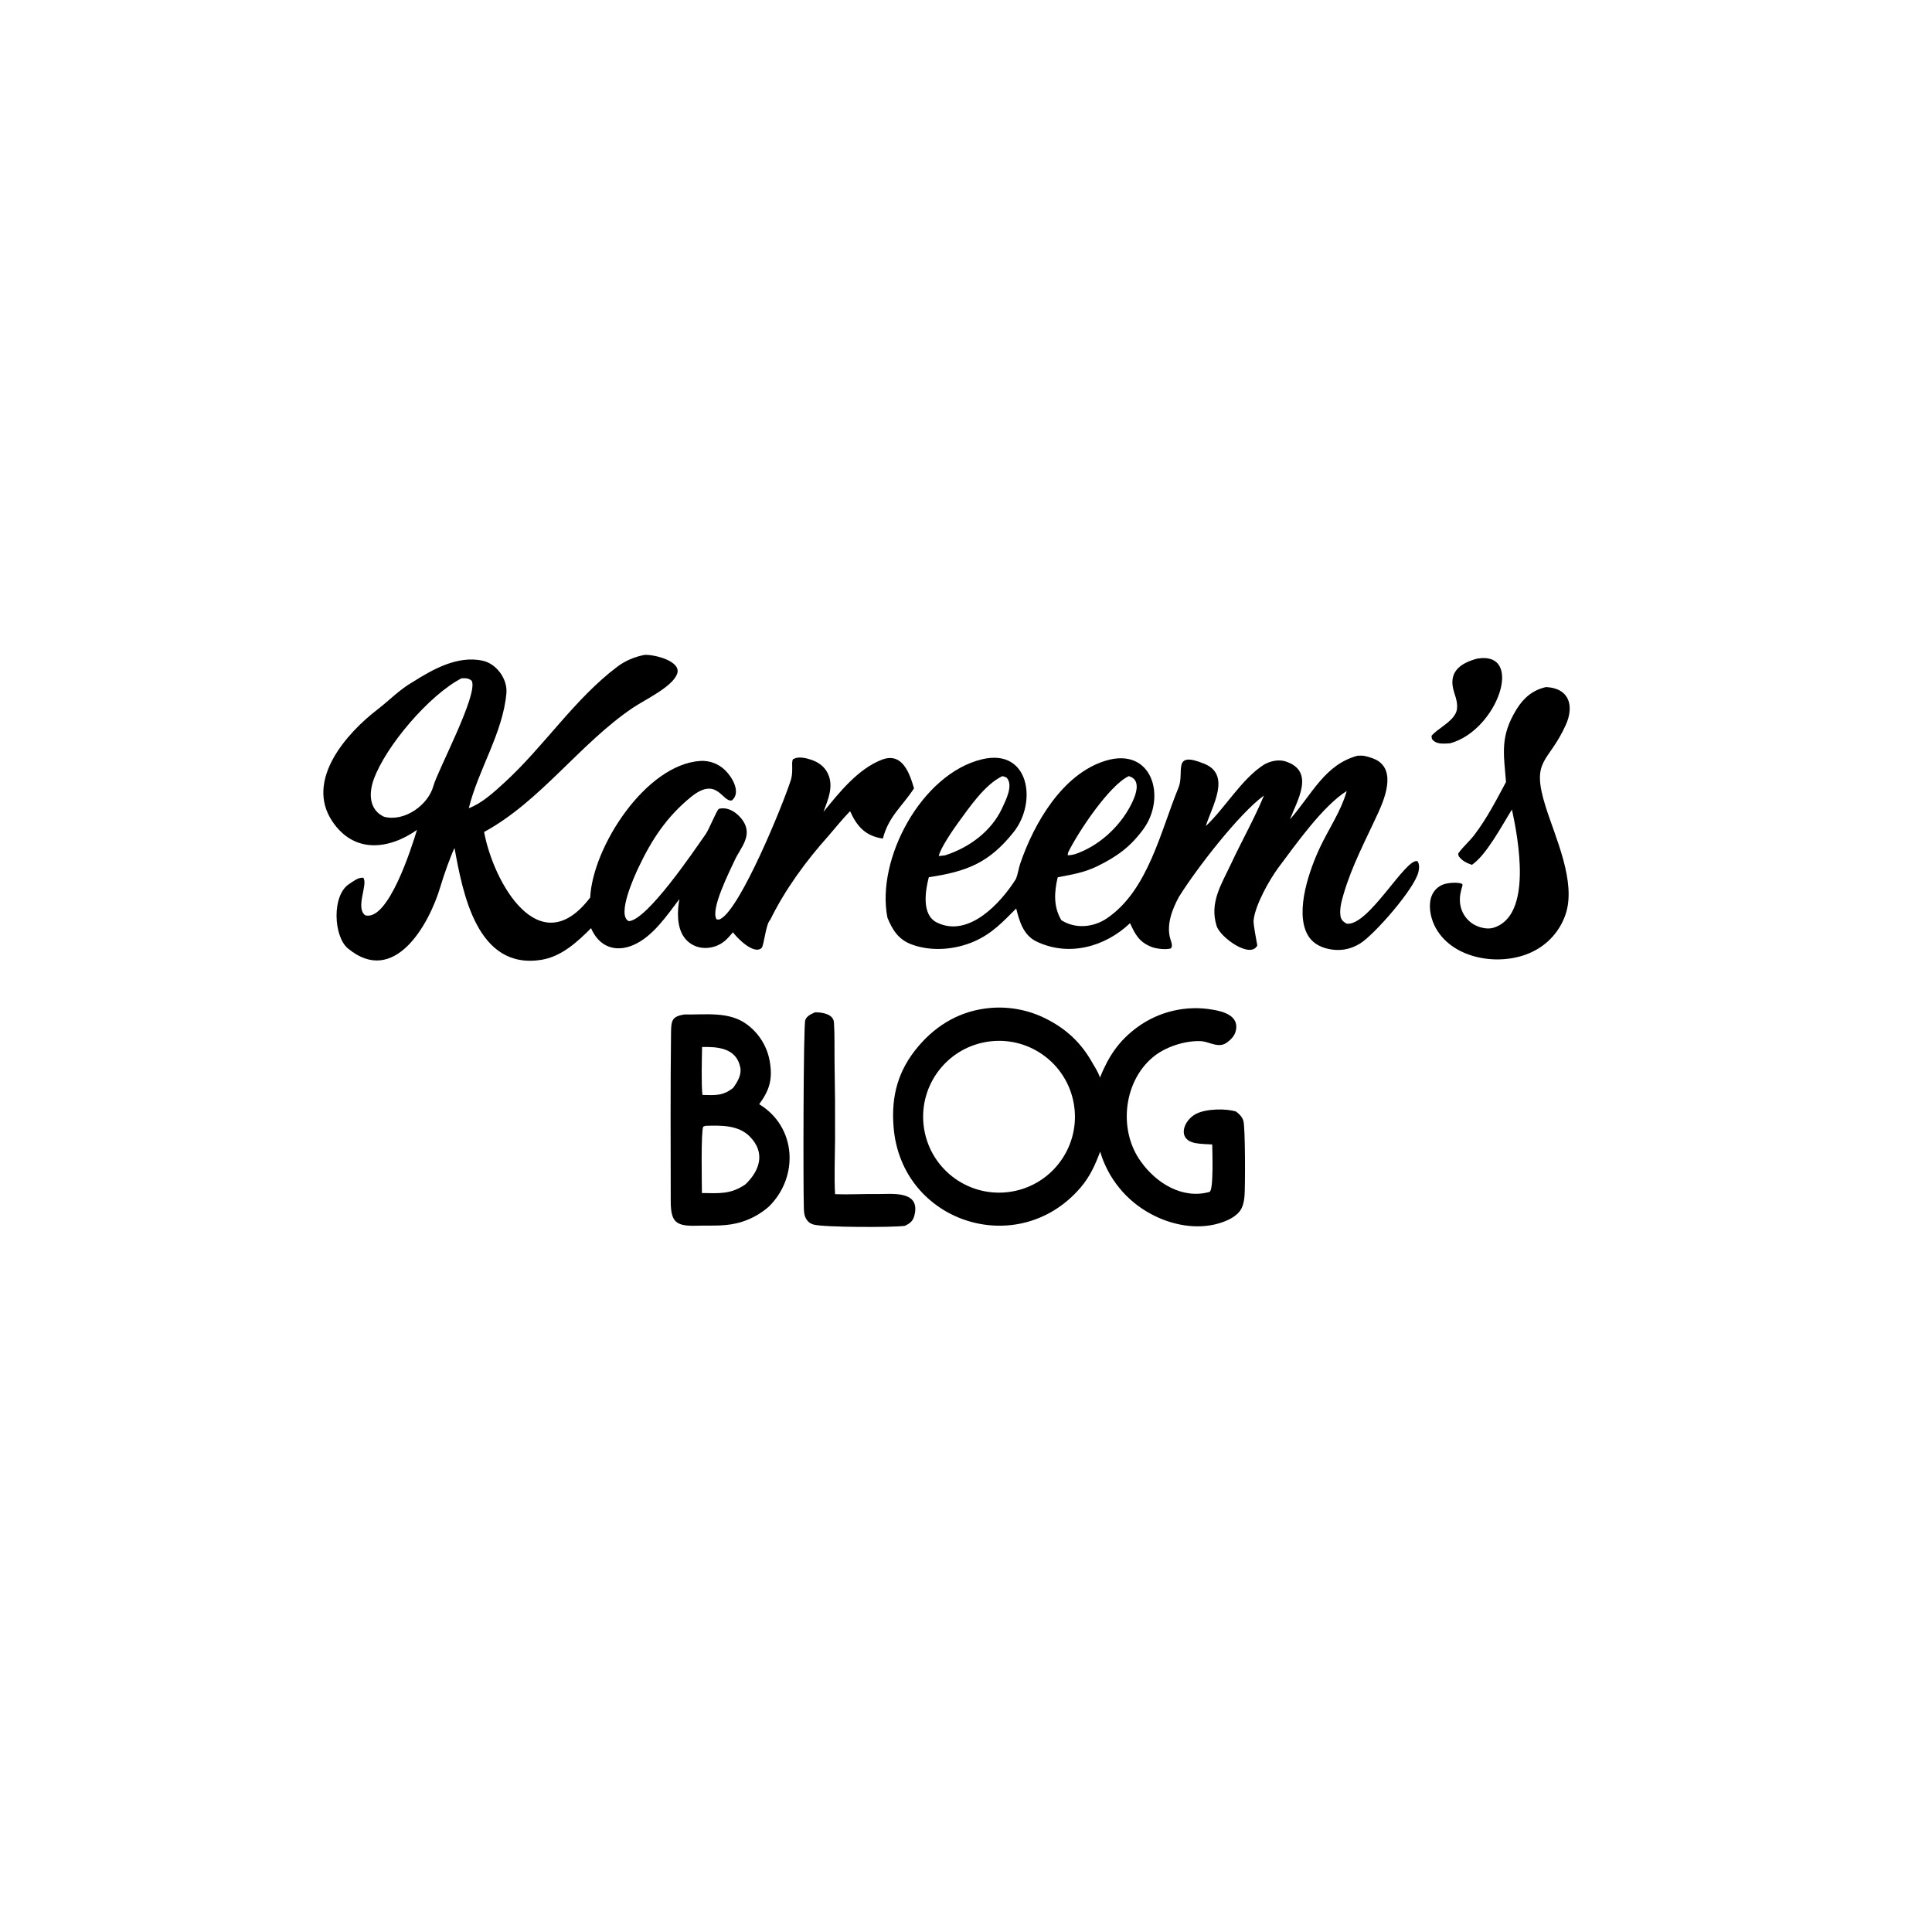 <?xml version="1.0" encoding="utf-8" ?><svg xmlns="http://www.w3.org/2000/svg" xmlns:xlink="http://www.w3.org/1999/xlink" width="1024" height="1024" viewBox="0 0 1024 1024"><path d="M341.59 347.108C346.41 346.756 361.67 350.362 358.811 357.367C355.989 364.279 341.974 370.736 335.412 375.158C307.378 394.054 286.497 424.741 256.582 440.968C261.423 467.317 285.754 511.266 312.805 475.715C314.179 448.707 342.279 405.217 371.176 403.311C375.942 403.026 380.614 404.72 384.09 407.993C387.812 411.476 393.079 419.858 387.932 424.229C382.727 425.357 380.189 411.065 366.269 422.39C353.508 432.772 345.584 444.715 338.492 459.645C336.481 463.879 326.595 485.262 333.314 488.241C343.184 487.513 367.739 451.078 374.077 442.047C375.838 439.539 379.625 429.922 380.966 428.727C385.996 427.291 391.252 431.101 393.893 435.163C399.047 443.089 392.382 449.431 389.39 455.969C386.695 461.858 376.365 482.148 379.797 487.236C380.838 487.465 381.071 487.508 382.056 486.955C392.73 480.961 414.918 426.679 419.167 413.432C420.487 409.314 419.457 404.541 420.096 402.839C420.291 402.318 420.383 402.381 420.949 402.104C423.625 400.791 427.774 401.905 430.431 402.855C434.155 404.185 437.211 406.544 438.875 410.194C441.961 416.963 438.83 423.871 436.47 430.298C444.778 420.058 454.79 407.51 467.401 402.66C478.317 398.461 482.151 409.991 484.443 417.844C478.113 427.567 471.074 432.515 467.934 444.455C458.732 443.15 454.176 437.996 450.559 429.931C446.68 433.94 442.719 438.793 439.066 443.073C427.159 456.37 416.078 471.499 408.208 487.592C405.835 489.713 404.99 501.332 403.594 502.519C399.143 506.302 389.715 496.033 388.495 494.114C387.284 495.576 385.61 497.476 384.182 498.688C380.841 501.495 376.502 502.82 372.163 502.358C368.336 501.929 364.866 499.907 362.607 496.787C358.663 491.263 358.923 482.948 360.096 476.532C353.459 485.228 346.061 496.376 335.763 500.853C326.023 505.087 317.429 501.671 313.27 491.938C306.11 499.203 297.605 506.918 287.273 508.664C252.65 514.518 245.238 472.956 240.892 449.444C238.758 453.945 235.327 463.484 233.405 469.982C227.482 490.008 208.936 523.046 184.398 502.681C176.726 496.314 175.758 474.329 185.193 468.445C187.236 467.171 189.712 464.973 192.543 465.216C195.231 468.647 188.138 481.16 193.603 485.14C205.809 488.396 218.157 449.217 221.008 439.876C205.96 450.416 187.515 452.499 176.044 435.197C161.653 413.492 183.664 388.605 200.124 375.995C206.08 371.433 211.969 365.318 218.666 361.534C229.489 354.704 242.375 347.399 255.666 350.145C263.127 351.687 269.075 359.88 268.405 367.409C266.518 388.598 253.478 407.918 248.471 428.36C255.349 425.85 261.874 419.806 267.296 414.854C288.311 395.661 304.485 370.439 327.281 353.297C331.475 350.143 336.488 348.103 341.59 347.108ZM203.513 432.887C214.275 435.787 226.948 426.751 229.719 416.551C231.929 408.419 253.622 367.893 250.034 360.856C248.373 359.379 246.785 359.435 244.611 359.515C227.729 368.207 204.509 395.245 198.055 413.176C195.459 420.389 195.516 429.139 203.513 432.887Z"/><path d="M719.535 400.543C722.776 400.337 724.154 400.777 727.11 401.761C740.429 406.198 734.579 421.81 730.513 430.706C723.9 445.177 716.544 458.751 712.092 474.041C711.033 477.676 709.844 481.984 710.533 485.744C710.916 487.737 712.139 488.654 713.77 489.572C725.392 491.027 744.986 454.533 751.283 456.435C752.425 458.14 752.222 460.168 751.804 462.096C749.898 470.897 728.393 495.451 720.873 500.086C715.396 503.462 709.447 504.349 703.217 502.746C698.933 501.644 695.181 499.341 693.016 495.384C686.17 482.865 694.213 460.539 699.761 448.85C704.195 439.509 710.722 429.859 713.577 419.972L713.777 419.26C701.163 427.193 686.94 447.354 677.663 459.75C672.926 466.081 665.183 479.753 664.419 487.913C664.241 489.805 665.934 498.562 666.392 501.094C662.819 508.39 646.746 496.894 644.824 490.742C640.935 478.299 647.464 468.576 652.439 457.933C658.168 445.675 664.82 433.95 669.922 421.651C656.677 431.273 634.127 460.486 624.916 475.266C621.301 481.798 618.054 490.25 620.319 497.713C620.883 499.571 621.609 501.097 620.667 502.649C618.075 503.491 612.901 502.887 610.402 501.916C603.717 499.318 601.66 495.202 598.94 489.301C585.943 501.703 566.583 507.342 549.279 498.974C542.471 495.682 540.307 488.383 538.606 481.511C531.495 488.658 525.83 494.796 516.437 498.929C506.227 503.422 493.531 504.502 482.973 500.492C476.113 497.886 472.953 492.749 470.358 486.379C464.2 455.4 488.451 410.026 520.61 402.412C545.528 396.513 549.886 425.141 537.256 441.015C524.135 457.505 512.322 461.901 492.289 464.954C490.446 472.026 488.341 484.848 496.494 488.914C513.333 497.313 530.471 478.618 538.511 465.802C539.502 463.283 539.899 460.139 540.779 457.625C547.997 436.456 563.132 410.13 586.021 403.192C610.777 395.688 618.31 422.488 606.082 439.357C599.282 448.737 592.034 453.992 581.76 459.036C574.564 462.568 568.19 463.492 560.603 464.985C558.724 472.964 558.311 480.606 562.541 487.726C569.873 492.387 579.389 491.705 586.805 486.647C608.55 471.818 615.132 440.535 624.633 417.45C628.004 409.259 620.906 397.698 638.317 404.813C652.829 410.743 642.294 427.435 639.092 437.858C649.363 428.235 658.09 412.802 670.006 405.236C673.387 403.312 677.794 402.363 681.527 403.609C697.228 408.85 687.473 424.397 683.67 434.363C695.639 420.583 702.258 405.223 719.535 400.543ZM500.888 453.354C513.661 449.263 525.538 440.597 531.224 428.183C533.17 423.936 537.253 416.105 533.489 412.115C532.566 411.757 532.203 411.539 531.238 411.379C521.922 415.862 513.879 427.827 507.8 436.116C505.332 439.481 498.041 450.124 497.602 453.732L500.888 453.354ZM569.824 452.717C582.239 448.497 593.329 438.436 599.37 426.718C601.685 422.228 605.515 413.343 598.286 411.365C587.981 416.162 571.647 440.705 566.284 451.502C566.019 452.036 565.954 452.729 565.938 453.323C567.777 453.226 568.017 453.163 569.824 452.717Z"/><path d="M525.091 534.217C535.18 533.391 545.3 535.361 554.343 539.91C565.13 545.324 572.956 552.645 578.851 563.085C580.461 565.936 581.937 567.92 582.989 571.142C587.557 559.898 592.944 551.629 602.96 544.331C614.463 535.987 628.864 532.68 642.855 535.169C648.33 536.091 656.504 538.289 655.112 545.831C654.559 548.829 652.669 550.797 650.35 552.522C646.044 555.726 641.634 552.461 637.078 551.864C628.967 551.344 619.089 554.372 612.541 559.168C595.527 571.821 592.309 598.725 604.721 615.698C612.825 627.095 626.757 635.757 641.046 631.742C643.352 631.094 642.527 609.515 642.507 606.588C639.593 606.415 636.396 606.388 633.581 605.853C623.573 603.949 627.259 593.831 633.917 590.382C639.248 587.62 649.762 587.42 655.175 589.157C656.937 590.581 658.267 591.774 658.993 593.98C660.084 597.294 660.01 629.324 659.619 633.981C659.434 636.182 658.999 638.577 657.981 640.556C655.827 644.739 650.396 647.116 646.08 648.396C634.174 651.925 620.772 649.257 610.031 643.433C596.995 636.474 587.296 624.576 583.107 610.405C580.43 617.502 577.704 623.618 572.731 629.426C539.703 667.998 477.701 648.129 473.616 597.375C472.29 580.91 475.951 567.261 486.787 554.521C496.755 542.802 509.589 535.515 525.091 534.217ZM536.155 631.571C558.089 627.897 572.88 607.123 569.175 585.195C565.47 563.266 544.675 548.504 522.752 552.24C500.872 555.968 486.146 576.713 489.843 598.598C493.541 620.483 514.265 635.238 536.155 631.571Z"/><path d="M362.646 537.688C374.165 537.887 386.285 535.983 395.67 542.803C402.376 547.655 406.852 554.997 408.093 563.18C409.527 572.337 407.708 577.987 402.386 585.258C422.17 597.25 423.508 623.593 407.673 639.369C403.553 643.041 398.715 645.815 393.465 647.515C385.029 650.24 377.866 649.397 369.218 649.654C358.081 649.986 355.515 647.629 355.502 636.529C355.468 606.744 355.304 576.93 355.663 547.149C355.74 540.73 356.277 538.785 362.646 537.688ZM372.028 632.329C381.244 632.442 387.189 633.128 395.078 627.744C402.822 620.343 405.816 610.845 397.359 602.342C391.237 596.186 381.987 596.47 373.87 596.711L372.714 597.145C371.459 600.11 372.011 627.067 372.028 632.329ZM372.296 580.339C378.887 580.498 383.234 580.974 388.65 576.527C390.907 573.409 393.135 569.677 392.365 565.766C390.294 555.251 380.02 554.769 372.117 554.94C372.009 561.405 371.636 574.261 372.296 580.339Z"/><path d="M819.525 364.157C832.41 364.905 834.113 374.785 829.988 384.021C820.689 404.837 811.194 401.939 819.215 427.525C824.326 443.83 835.617 467.556 829.77 484.681C826.823 493.368 820.494 500.498 812.218 504.455C795.439 512.669 768.786 508.62 760.165 490.24C758.06 485.752 756.919 479.33 758.907 474.613C760.042 471.879 762.274 469.749 765.057 468.742C767.385 467.902 772.708 467.419 775.025 468.492L775.171 469.224C774.182 472.517 773.445 475.438 773.891 478.952C774.419 483.174 776.718 486.971 780.213 489.398C783.126 491.435 788.002 492.785 791.399 491.778C812.468 485.537 804.697 444.595 801.366 429.071C796.087 437.444 787.857 453.202 780.118 458.394C777.155 457.305 775.089 456.353 773.153 453.826C772.899 452.579 772.646 452.673 773.281 451.824C775.795 448.465 778.926 445.837 781.511 442.424C788.219 433.564 792.98 424.234 798.21 414.495C797.047 399.357 794.869 390.351 803.918 375.749C807.56 369.874 812.593 365.585 819.525 364.157Z"/><path d="M432.036 536.543C435.465 536.503 441.717 537.339 442.016 541.935C442.452 548.635 442.232 555.588 442.323 562.341C442.576 576.136 442.669 589.934 442.603 603.731C442.549 612.691 442.087 624.214 442.606 632.94C449.937 633.204 457.228 632.76 464.863 632.866C472.22 632.968 487.198 630.787 484.9 643.116C484.222 646.755 482.915 648.148 479.597 649.717C473.627 650.636 436.24 650.55 431.151 649.028C429.159 648.433 427.974 647.373 427.033 645.548C426.217 643.967 426.13 642.209 426.064 640.464C425.686 630.471 425.754 543.231 426.827 540.574C427.729 538.342 430.008 537.447 432.036 536.543Z"/><path d="M782.974 349.08C808.213 344.859 793.806 387.051 768.621 393.961C765.166 394.157 761.216 394.721 758.945 391.648C758.87 391.104 758.795 390.559 758.72 390.015C761.94 386.21 768.942 383.066 771.387 378.319C773.273 374.949 771.913 370.572 770.748 367.016C767.333 356.588 773.384 351.613 782.974 349.08Z"/></svg>